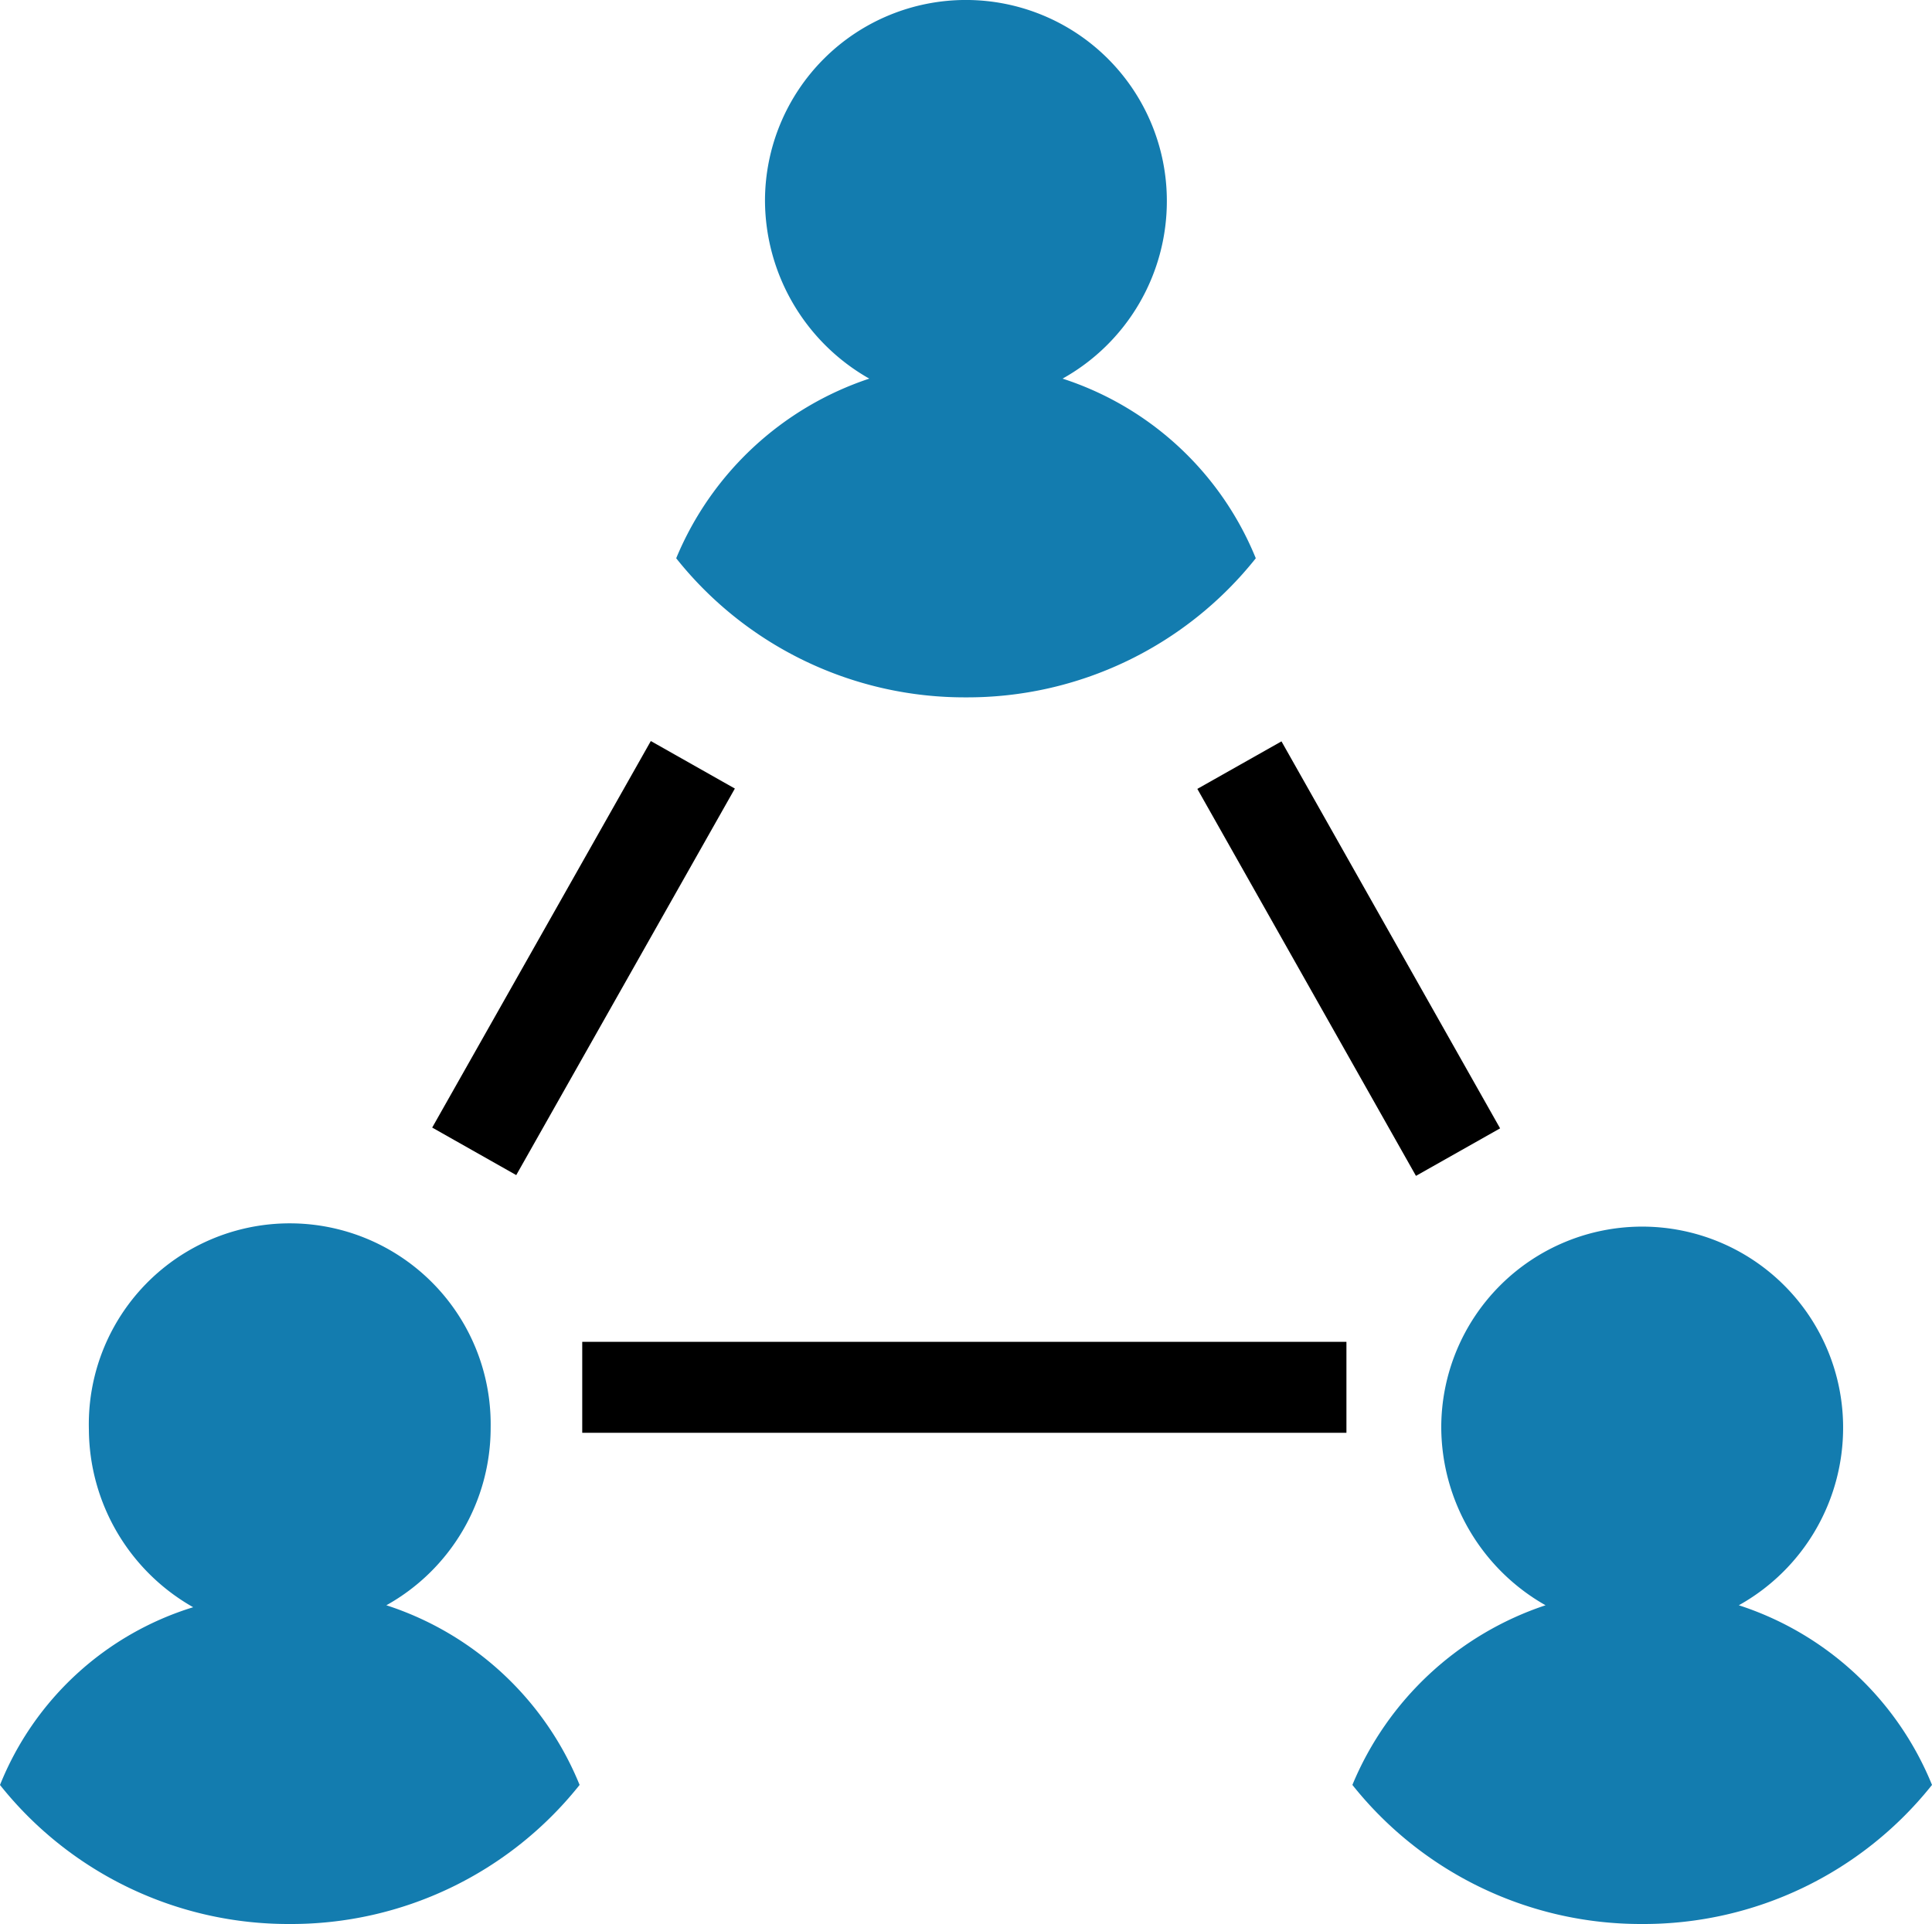 <svg id="Grupo_1998" data-name="Grupo 1998" xmlns="http://www.w3.org/2000/svg" width="163.018" height="162.366" viewBox="0 0 163.018 162.366">
  <g id="Grupo_1955" data-name="Grupo 1955">
    <path id="Caminho_7409" data-name="Caminho 7409" d="M59.453,58.85A31.09,31.09,0,0,0,83.905,47.112,26.375,26.375,0,0,0,67.6,31.952a17.144,17.144,0,0,0,8.8-15,16.954,16.954,0,0,0-33.908,0,17.342,17.342,0,0,0,8.8,15A26.786,26.786,0,0,0,35,47.112,31.09,31.09,0,0,0,59.453,58.85Z" transform="translate(22.056 0)" fill="#137caf"/>
    <path id="Caminho_7410" data-name="Caminho 7410" d="M94.453,122.35a31.09,31.09,0,0,0,24.453-11.737,26.375,26.375,0,0,0-16.3-15.161,17.144,17.144,0,0,0,8.8-15,16.954,16.954,0,1,0-33.908,0,17.342,17.342,0,0,0,8.8,15A26.786,26.786,0,0,0,70,110.612,31.09,31.09,0,0,0,94.453,122.35Z" transform="translate(44.112 40.016)" fill="#137caf"/>
    <path id="Caminho_7411" data-name="Caminho 7411" d="M24.453,122.35a31.09,31.09,0,0,0,24.453-11.737A26.375,26.375,0,0,0,32.6,95.452a17.144,17.144,0,0,0,8.8-15A16.954,16.954,0,1,0,7.5,80.617a17.342,17.342,0,0,0,8.8,15,25.7,25.7,0,0,0-16.3,15A31.09,31.09,0,0,0,24.453,122.35Z" transform="translate(0 40.016)" fill="#137caf"/>
    <rect id="Retângulo_94" data-name="Retângulo 94" width="8.151" height="37.494" transform="matrix(0.871, -0.492, 0.492, 0.871, 101.029, 66.574)"/>
    <rect id="Retângulo_95" data-name="Retângulo 95" width="37.494" height="8.151" transform="matrix(0.492, -0.87, 0.87, 0.492, 36.468, 95.156)"/>
    <rect id="Retângulo_96" data-name="Retângulo 96" width="64.481" height="7.676" transform="translate(49.128 113.237)"/>
  </g>
</svg>
